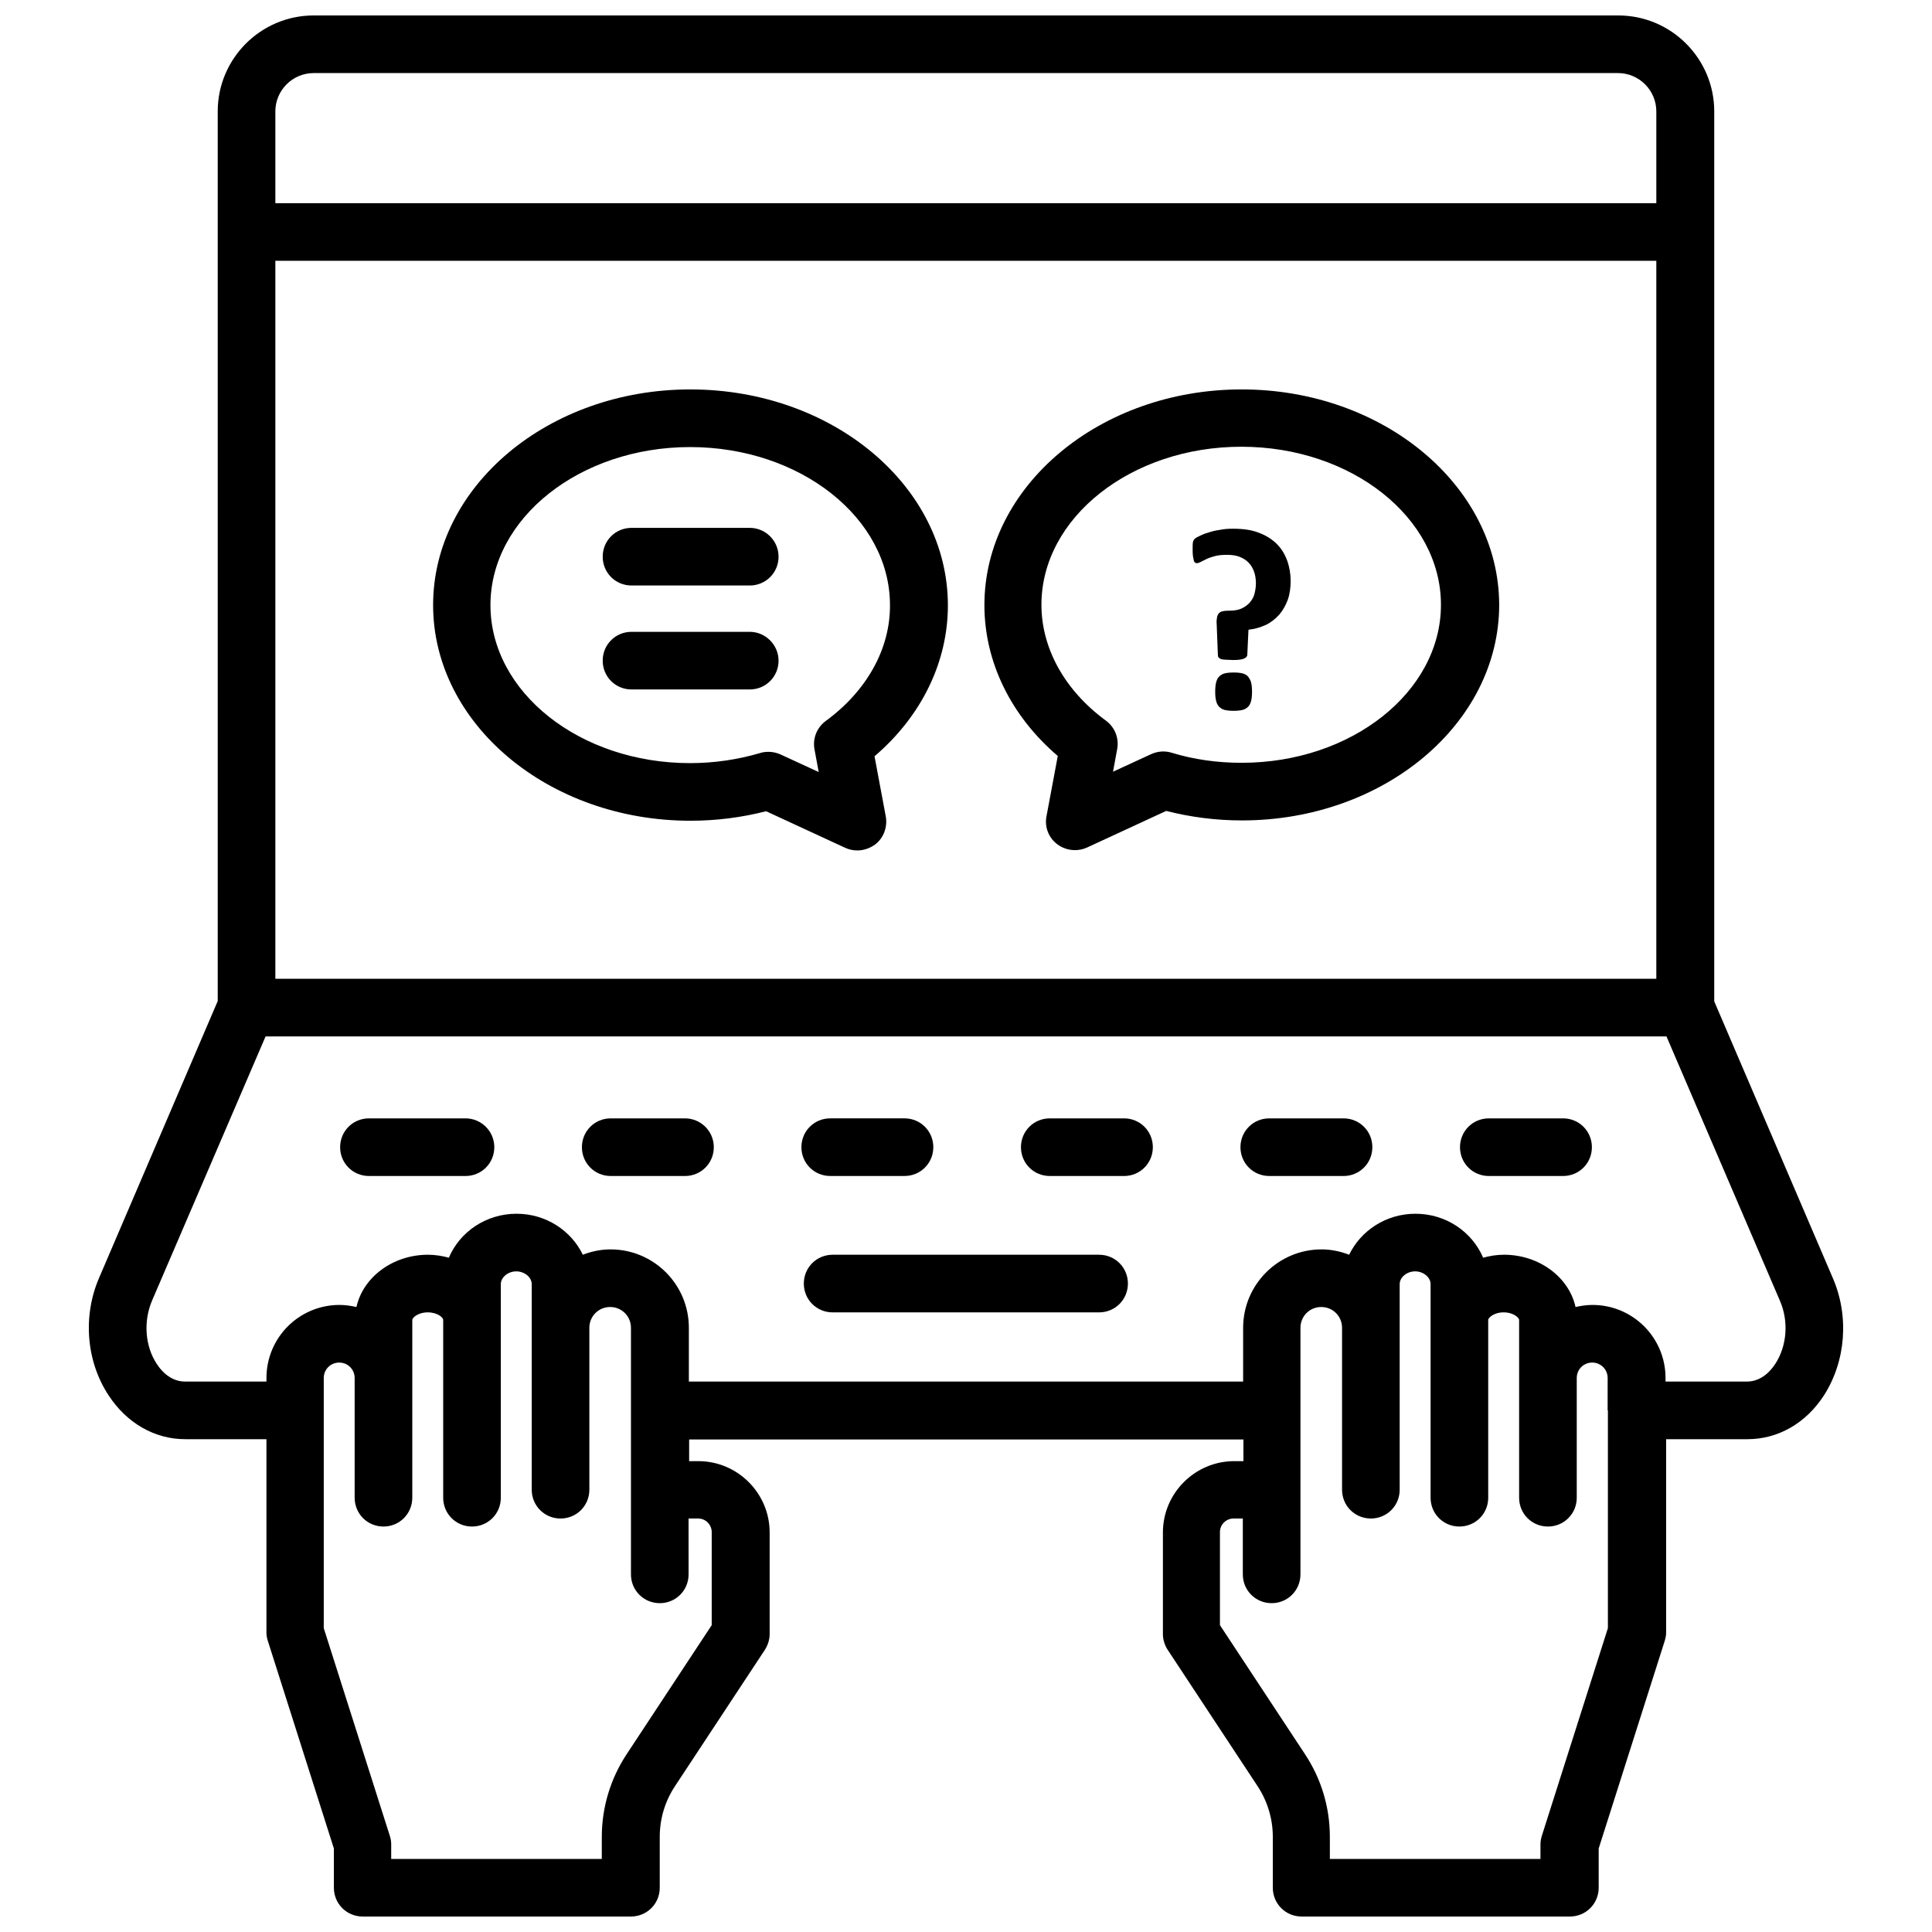 <?xml version="1.0" encoding="UTF-8"?>
<!-- Uploaded to: SVG Find, www.svgrepo.com, Generator: SVG Find Mixer Tools -->
<svg width="800px" height="800px" version="1.1" viewBox="144 144 512 512" xmlns="http://www.w3.org/2000/svg">
 <defs>
  <clipPath id="a">
   <path d="m167 148.09h466v503.81h-466z"/>
  </clipPath>
 </defs>
 <g clip-path="url(#a)">
  <path d="m629.7 482.66-31.41-73.289v-235.85c0-14.012-11.414-25.426-25.426-25.426h-345.74c-14.012 0-25.426 11.414-25.426 25.426v235.77l-31.41 73.289c-4.41 10.156-3.465 22.199 2.519 31.25 4.801 7.32 12.203 11.57 20.23 11.57h21.57v51.246c0 0.789 0.156 1.574 0.395 2.281l17.477 54.945v10.391c0 4.25 3.387 7.637 7.637 7.637h71.086c4.25 0 7.637-3.387 7.637-7.637v-13.461c0-4.879 1.418-9.523 4.094-13.539l23.773-36.055c0.789-1.258 1.258-2.676 1.258-4.172v-26.922c0-10.391-8.5-18.895-18.895-18.895h-2.441v-5.746h146.89v5.746h-2.441c-10.391 0-18.895 8.5-18.895 18.895v26.922c0 1.496 0.473 2.992 1.258 4.172l23.773 36.055c2.676 4.016 4.094 8.738 4.094 13.539v13.461c0 4.25 3.387 7.637 7.637 7.637h71.086c4.25 0 7.637-3.387 7.637-7.637v-10.391l17.477-54.945c0.234-0.789 0.395-1.496 0.395-2.281v-51.246h21.57c8.031 0 15.43-4.172 20.23-11.57 5.824-9.055 6.769-21.02 2.359-31.172zm-412.73-309.14c0-5.59 4.566-10.156 10.156-10.156h345.66c5.59 0 10.156 4.566 10.156 10.156v24.324h-365.97zm0 39.598h365.97v190.27h-365.97zm112.02 333.3c2.047 0 3.621 1.652 3.621 3.621v24.641l-22.516 34.164c-4.328 6.535-6.613 14.168-6.613 21.965v5.824h-55.812v-3.938c0-0.789-0.156-1.574-0.395-2.281l-17.477-54.945v-66.281c0-2.281 1.812-4.094 4.094-4.094s4.094 1.812 4.094 4.094v31.723c0 4.25 3.387 7.637 7.637 7.637s7.637-3.387 7.637-7.637v-47.152c0-0.473 1.418-1.969 4.094-1.969s4.094 1.418 4.094 1.969v47.152c0 4.25 3.387 7.637 7.637 7.637s7.637-3.387 7.637-7.637v-56.598c0-1.812 1.891-3.387 4.094-3.387s4.094 1.574 4.094 3.387v54.473c0 4.25 3.387 7.637 7.637 7.637s7.637-3.387 7.637-7.637v-42.902c0-3.07 2.441-5.512 5.512-5.512 3.07 0 5.512 2.441 5.512 5.512v65.336c0 4.25 3.387 7.637 7.637 7.637s7.637-3.387 7.637-7.637l-0.008-14.801zm241.12-28.652v57.703l-17.477 54.945c-0.234 0.789-0.395 1.496-0.395 2.281v3.938h-55.812v-5.824c0-7.871-2.281-15.43-6.613-21.965l-22.516-34.164v-24.641c0-2.047 1.652-3.621 3.621-3.621h2.441v14.801c0 4.25 3.387 7.637 7.637 7.637s7.637-3.387 7.637-7.637v-65.336c0-3.07 2.441-5.512 5.512-5.512 3.07 0 5.512 2.441 5.512 5.512v42.902c0 4.25 3.387 7.637 7.637 7.637s7.637-3.387 7.637-7.637v-54.473c0-1.812 1.891-3.387 4.094-3.387s4.094 1.574 4.094 3.387v56.598c0 4.25 3.387 7.637 7.637 7.637s7.637-3.387 7.637-7.637v-47.152c0-0.473 1.418-1.969 4.094-1.969s4.094 1.496 4.094 1.969v47.152c0 4.25 3.387 7.637 7.637 7.637s7.637-3.387 7.637-7.637v-31.723c0-2.281 1.812-4.094 4.094-4.094s4.094 1.812 4.094 4.094l-0.008 8.578zm44.32-12.281c-1.102 1.73-3.621 4.644-7.477 4.644h-21.57v-0.945c0-10.707-8.66-19.363-19.363-19.363-1.574 0-3.07 0.234-4.488 0.551-1.73-7.871-9.605-13.855-18.973-13.855-1.969 0-3.777 0.316-5.512 0.789-2.914-6.848-9.84-11.652-17.949-11.652-7.793 0-14.484 4.488-17.555 10.863-2.281-0.867-4.723-1.418-7.32-1.418-11.414 0-20.781 9.289-20.781 20.781v14.25h-146.89v-14.25c0-11.492-9.289-20.781-20.781-20.781-2.598 0-5.039 0.551-7.32 1.418-3.07-6.375-9.762-10.863-17.555-10.863-8.109 0-15.035 4.801-17.949 11.652-1.73-0.473-3.621-0.789-5.512-0.789-9.367 0-17.238 5.984-18.973 13.855-1.418-0.316-2.914-0.551-4.488-0.551-10.707 0-19.363 8.66-19.363 19.363v0.945h-21.566c-3.856 0-6.375-2.914-7.477-4.644-3.148-4.723-3.621-11.336-1.258-16.848l30.07-69.98h371.25l30.07 70.062c2.359 5.43 1.887 11.965-1.262 16.766z"/>
 </g>
 <path d="m267.36 440.38h-25.586c-4.25 0-7.637 3.387-7.637 7.637s3.387 7.637 7.637 7.637h25.586c4.25 0 7.637-3.387 7.637-7.637 0-4.254-3.465-7.637-7.637-7.637z"/>
 <path d="m325.53 440.38h-19.68c-4.25 0-7.637 3.387-7.637 7.637s3.387 7.637 7.637 7.637h19.68c4.25 0 7.637-3.387 7.637-7.637 0-4.254-3.461-7.637-7.637-7.637z"/>
 <path d="m364.02 455.65h19.68c4.25 0 7.637-3.387 7.637-7.637s-3.387-7.637-7.637-7.637h-19.68c-4.25 0-7.637 3.387-7.637 7.637 0 4.254 3.387 7.637 7.637 7.637z"/>
 <path d="m441.88 440.38h-19.68c-4.25 0-7.637 3.387-7.637 7.637s3.387 7.637 7.637 7.637h19.68c4.25 0 7.637-3.387 7.637-7.637-0.004-4.254-3.387-7.637-7.637-7.637z"/>
 <path d="m500.05 440.38h-19.68c-4.25 0-7.637 3.387-7.637 7.637s3.387 7.637 7.637 7.637h19.68c4.25 0 7.637-3.387 7.637-7.637 0-4.254-3.383-7.637-7.637-7.637z"/>
 <path d="m558.23 440.38h-19.68c-4.25 0-7.637 3.387-7.637 7.637s3.387 7.637 7.637 7.637h19.68c4.25 0 7.637-3.387 7.637-7.637 0-4.254-3.387-7.637-7.637-7.637z"/>
 <path d="m435.27 476.52h-70.613c-4.25 0-7.637 3.387-7.637 7.637s3.387 7.637 7.637 7.637h70.613c4.25 0 7.637-3.387 7.637-7.637 0-4.254-3.387-7.637-7.637-7.637z"/>
 <path d="m326.95 247.2c-37.629 0-68.172 25.664-68.172 57.152s30.621 57.152 68.172 57.152c6.926 0 13.617-0.867 20.074-2.519l20.941 9.684c1.023 0.473 2.125 0.707 3.227 0.707 1.652 0 3.305-0.551 4.723-1.574 2.281-1.73 3.305-4.644 2.832-7.398l-2.992-15.98c12.438-10.629 19.445-24.953 19.445-39.988 0-31.652-30.621-57.234-68.25-57.234zm35.898 87.852c-2.363 1.73-3.543 4.644-2.992 7.559l1.102 5.984-10.078-4.644c-1.023-0.473-2.125-0.707-3.227-0.707-0.707 0-1.496 0.078-2.203 0.316-5.902 1.73-12.121 2.676-18.578 2.676-29.207 0-52.898-18.812-52.898-41.879s23.773-41.879 52.898-41.879c29.207 0 52.98 18.812 52.98 41.879 0.078 11.566-6.141 22.746-17.004 30.695z"/>
 <path d="m342.69 283.89h-31.332c-4.25 0-7.637 3.387-7.637 7.637s3.387 7.637 7.637 7.637h31.332c4.25 0 7.637-3.387 7.637-7.637-0.004-4.254-3.465-7.637-7.637-7.637z"/>
 <path d="m342.69 311.44h-31.332c-4.25 0-7.637 3.387-7.637 7.637s3.387 7.637 7.637 7.637h31.332c4.25 0 7.637-3.387 7.637-7.637-0.004-4.172-3.465-7.637-7.637-7.637z"/>
 <path d="m473.05 247.2c-37.629 0-68.172 25.664-68.172 57.152 0 15.035 7.008 29.363 19.445 39.988l-2.992 15.98c-0.551 2.832 0.551 5.668 2.832 7.398 1.34 1.023 2.992 1.574 4.723 1.574 1.102 0 2.203-0.234 3.227-0.707l20.941-9.684c6.453 1.652 13.227 2.519 20.074 2.519 37.629 0 68.172-25.664 68.172-57.152-0.078-31.488-30.699-57.07-68.25-57.07zm0 98.949c-6.453 0-12.676-0.867-18.578-2.676-1.812-0.551-3.699-0.395-5.434 0.395l-10.078 4.644 1.102-5.984c0.551-2.914-0.629-5.824-2.992-7.559-10.863-7.949-17.082-19.129-17.082-30.699 0-23.066 23.773-41.879 52.98-41.879s52.898 18.812 52.898 41.879c0.004 23.066-23.691 41.879-52.816 41.879z"/>
 <path d="m474.78 323.32c-0.395-0.395-0.867-0.707-1.496-0.867-0.629-0.156-1.418-0.234-2.363-0.234s-1.73 0.078-2.363 0.234c-0.629 0.156-1.102 0.473-1.496 0.867s-0.629 0.945-0.789 1.574c-0.156 0.629-0.234 1.496-0.234 2.441 0 0.945 0.078 1.73 0.234 2.363 0.156 0.629 0.395 1.18 0.789 1.574 0.395 0.395 0.867 0.707 1.496 0.867 0.629 0.156 1.418 0.234 2.363 0.234s1.73-0.078 2.363-0.234c0.629-0.156 1.102-0.473 1.496-0.867 0.395-0.395 0.629-0.945 0.789-1.574 0.156-0.629 0.234-1.418 0.234-2.363 0-0.945-0.078-1.812-0.234-2.441-0.156-0.629-0.473-1.102-0.789-1.574z"/>
 <path d="m482.42 288.21c-1.258-1.258-2.832-2.281-4.723-2.992-1.969-0.789-4.25-1.102-7.008-1.102-1.18 0-2.363 0.078-3.465 0.316-1.102 0.156-2.125 0.395-2.992 0.707-0.867 0.234-1.652 0.551-2.281 0.867-0.629 0.316-1.102 0.551-1.34 0.789-0.234 0.234-0.395 0.551-0.473 0.867-0.078 0.395-0.078 0.945-0.078 1.73 0 0.789 0 1.418 0.078 1.969 0.078 0.473 0.156 0.867 0.234 1.18 0.078 0.316 0.234 0.473 0.316 0.551 0.078 0.078 0.316 0.156 0.473 0.156 0.234 0 0.551-0.078 1.023-0.316 0.395-0.234 0.945-0.473 1.574-0.789 0.629-0.316 1.418-0.551 2.281-0.789 0.867-0.234 1.969-0.316 3.148-0.316 1.258 0 2.441 0.156 3.387 0.551 0.945 0.395 1.73 0.867 2.363 1.574 0.629 0.629 1.102 1.496 1.418 2.363 0.316 0.945 0.473 1.969 0.473 3.07 0 1.023-0.156 1.891-0.395 2.832-0.234 0.867-0.707 1.652-1.258 2.281s-1.34 1.18-2.203 1.574c-0.867 0.395-1.969 0.551-3.148 0.551l-0.551 0.008c-0.473 0-0.945 0.078-1.34 0.156-0.395 0.078-0.707 0.316-0.945 0.551-0.234 0.316-0.395 0.629-0.473 1.102s-0.156 1.023-0.078 1.812l0.316 8.188c0 0.234 0.078 0.473 0.234 0.629s0.395 0.316 0.629 0.395c0.316 0.078 0.707 0.156 1.258 0.156s1.18 0.078 1.891 0.078c1.18 0 2.125-0.078 2.754-0.316 0.629-0.234 0.945-0.551 1.023-0.945l0.316-6.769c1.652-0.156 3.148-0.629 4.566-1.258 1.34-0.629 2.519-1.574 3.543-2.676 0.945-1.102 1.73-2.441 2.281-3.938 0.551-1.496 0.789-3.227 0.789-5.117 0-1.812-0.316-3.543-0.867-5.195-0.629-1.727-1.492-3.223-2.754-4.484z"/>
</svg>